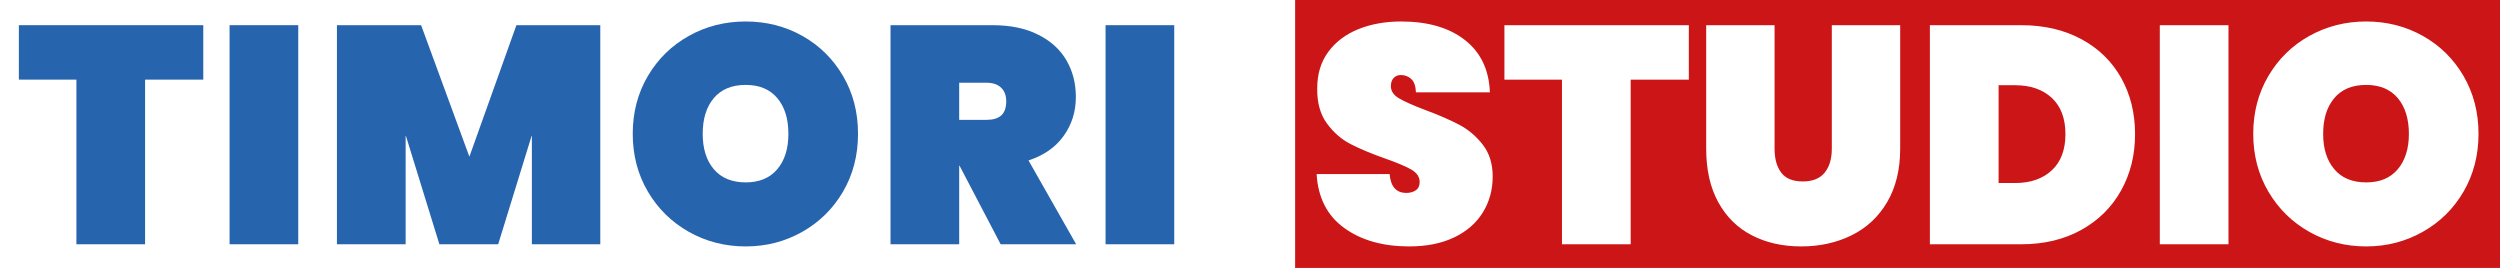 <?xml version="1.0" encoding="UTF-8"?>
<svg id="Capa_1" data-name="Capa 1" xmlns="http://www.w3.org/2000/svg" viewBox="0 0 581.72 62.34">
  <defs>
    <style>
      .cls-1 {
        fill: #cc1517;
      }

      .cls-2 {
        fill: #2764ae;
      }
    </style>
  </defs>
  <g>
    <path class="cls-2" d="m4.39,5.86v12.67h13.39v38.31h15.98V18.53h13.54V5.86H4.39Z"/>
    <path class="cls-2" d="m53.42,5.86v50.98h15.98V5.86h-15.98Z"/>
    <path class="cls-2" d="m120.16,5.86l-10.94,30.6-11.23-30.6h-19.59v50.98h15.99v-25.42l7.85,25.42h13.68l7.84-25.42v25.42h15.92V5.86h-19.52Z"/>
    <path class="cls-2" d="m196.16,17.67c-2.33-3.98-5.49-7.09-9.47-9.32-3.98-2.24-8.38-3.35-13.18-3.35s-9.2,1.11-13.21,3.35c-4.01,2.23-7.19,5.34-9.54,9.32-2.35,3.98-3.53,8.47-3.53,13.46s1.18,9.48,3.53,13.47c2.35,3.98,5.53,7.1,9.54,9.36,4.01,2.25,8.41,3.38,13.21,3.38s9.14-1.13,13.14-3.38c4.01-2.26,7.18-5.38,9.51-9.36,2.33-3.99,3.49-8.47,3.49-13.47s-1.16-9.48-3.49-13.46Zm-15.3,21.71c-1.73,2.04-4.18,3.06-7.35,3.06s-5.68-1.02-7.41-3.06c-1.73-2.04-2.59-4.79-2.59-8.25s.86-6.27,2.59-8.31c1.73-2.04,4.2-3.06,7.41-3.06s5.62,1.02,7.35,3.06c1.73,2.04,2.59,4.81,2.59,8.31s-.86,6.21-2.59,8.25Z"/>
    <path class="cls-2" d="m239.32,37.33c3.55-1.16,6.28-3.05,8.17-5.69,1.9-2.64,2.85-5.67,2.85-9.07,0-3.17-.73-6.02-2.2-8.54-1.46-2.52-3.66-4.51-6.59-5.97-2.92-1.47-6.45-2.2-10.58-2.2h-23.76v50.98h15.98v-18.29h.08l9.57,18.29h17.57l-11.09-19.51Zm-6.33-10.48c-.77.7-1.92,1.04-3.46,1.04h-6.34v-8.64h6.34c1.49,0,2.63.39,3.42,1.16.79.76,1.19,1.82,1.19,3.16,0,1.49-.39,2.58-1.15,3.28Z"/>
    <path class="cls-2" d="m257.25,5.86v50.98h15.98V5.86h-15.98Z"/>
  </g>
  <path class="cls-1" d="m477.43,22.78c-2.11-1.96-4.97-2.95-8.57-2.95h-3.81v22.76h3.81c3.6,0,6.46-.99,8.57-2.96,2.11-1.96,3.17-4.77,3.17-8.42s-1.06-6.46-3.17-8.43Zm0,0c-2.11-1.96-4.97-2.95-8.57-2.95h-3.81v22.76h3.81c3.6,0,6.46-.99,8.57-2.96,2.11-1.96,3.17-4.77,3.17-8.42s-1.06-6.46-3.17-8.43ZM301.36,0v62.34h280.36V0h-280.36Zm43.66,49.46c-1.53,2.47-3.77,4.41-6.69,5.8-2.93,1.39-6.41,2.08-10.44,2.08-6.1,0-11.13-1.42-15.09-4.28-3.96-2.85-6.11-7.04-6.44-12.56h16.99c.24,2.93,1.54,4.39,3.89,4.39.86,0,1.59-.2,2.19-.61.6-.41.91-1.05.91-1.91,0-1.2-.65-2.17-1.95-2.92-1.3-.74-3.31-1.59-6.05-2.55-3.26-1.16-5.96-2.28-8.1-3.39-2.13-1.1-3.97-2.71-5.51-4.82-1.53-2.11-2.28-4.83-2.23-8.14,0-3.31.85-6.13,2.56-8.46,1.7-2.32,4.03-4.09,6.98-5.29,2.95-1.2,6.28-1.8,9.97-1.8,6.24,0,11.2,1.44,14.87,4.32,3.67,2.88,5.61,6.94,5.8,12.17h-17.21c-.05-1.44-.41-2.47-1.08-3.1-.67-.62-1.49-.93-2.45-.93-.67,0-1.22.23-1.65.68-.43.46-.65,1.09-.65,1.91,0,1.15.63,2.1,1.91,2.84,1.27.75,3.3,1.65,6.08,2.7,3.22,1.2,5.87,2.36,7.96,3.46,2.08,1.1,3.9,2.64,5.43,4.61,1.54,1.97,2.31,4.44,2.31,7.41,0,3.12-.77,5.92-2.31,8.39Zm47.95-30.92h-13.53v38.3h-15.99V18.54h-13.39V5.86h42.91v12.68Zm49.18,16.05c0,4.85-1.01,8.99-3.02,12.42-2.02,3.44-4.78,6.02-8.28,7.74-3.51,1.73-7.42,2.59-11.74,2.59s-8.15-.86-11.48-2.59c-3.34-1.72-5.94-4.29-7.81-7.7-1.88-3.41-2.81-7.56-2.81-12.46V5.86h15.91v28.73c0,2.36.51,4.21,1.55,5.58,1.03,1.37,2.7,2.05,5,2.05s4.01-.68,5.11-2.05c1.11-1.37,1.66-3.22,1.66-5.58V5.86h15.91v28.73Zm51.41,9.72c-2.16,3.89-5.25,6.95-9.25,9.18-4.01,2.23-8.68,3.35-14.01,3.35h-21.24V5.86h21.24c5.33,0,10,1.09,14.01,3.25,4,2.15,7.09,5.16,9.25,9,2.16,3.84,3.24,8.2,3.24,13.1s-1.08,9.22-3.24,13.1Zm24.98,12.53h-15.98V5.86h15.98v50.98Zm54.69-12.24c-2.33,3.99-5.5,7.11-9.51,9.36-4.01,2.26-8.39,3.38-13.14,3.38s-9.2-1.12-13.21-3.38c-4.01-2.25-7.19-5.37-9.54-9.36-2.35-3.98-3.53-8.47-3.53-13.46s1.18-9.48,3.53-13.47c2.35-3.98,5.53-7.09,9.54-9.32,4.01-2.23,8.41-3.35,13.21-3.35s9.19,1.12,13.18,3.35c3.98,2.23,7.14,5.34,9.47,9.32,2.32,3.99,3.49,8.48,3.49,13.47s-1.17,9.48-3.49,13.46Zm-22.65-24.84c-3.22,0-5.69,1.02-7.41,3.06-1.73,2.04-2.6,4.81-2.6,8.32s.87,6.2,2.6,8.24c1.72,2.04,4.19,3.06,7.41,3.06s5.62-1.02,7.35-3.06c1.72-2.04,2.59-4.79,2.59-8.24s-.87-6.28-2.59-8.32c-1.73-2.04-4.18-3.06-7.35-3.06Zm-81.72.07h-3.81v22.76h3.81c3.6,0,6.46-.99,8.57-2.96,2.11-1.96,3.17-4.77,3.17-8.42s-1.06-6.46-3.17-8.43c-2.11-1.96-4.97-2.95-8.57-2.95Zm8.57,2.95c-2.11-1.96-4.97-2.95-8.57-2.95h-3.81v22.76h3.81c3.6,0,6.46-.99,8.57-2.96,2.11-1.96,3.17-4.77,3.17-8.42s-1.06-6.46-3.17-8.43Zm0,0c-2.11-1.96-4.97-2.95-8.57-2.95h-3.81v22.76h3.81c3.6,0,6.46-.99,8.57-2.96,2.11-1.96,3.17-4.77,3.17-8.42s-1.06-6.46-3.17-8.43Z"/>
</svg>